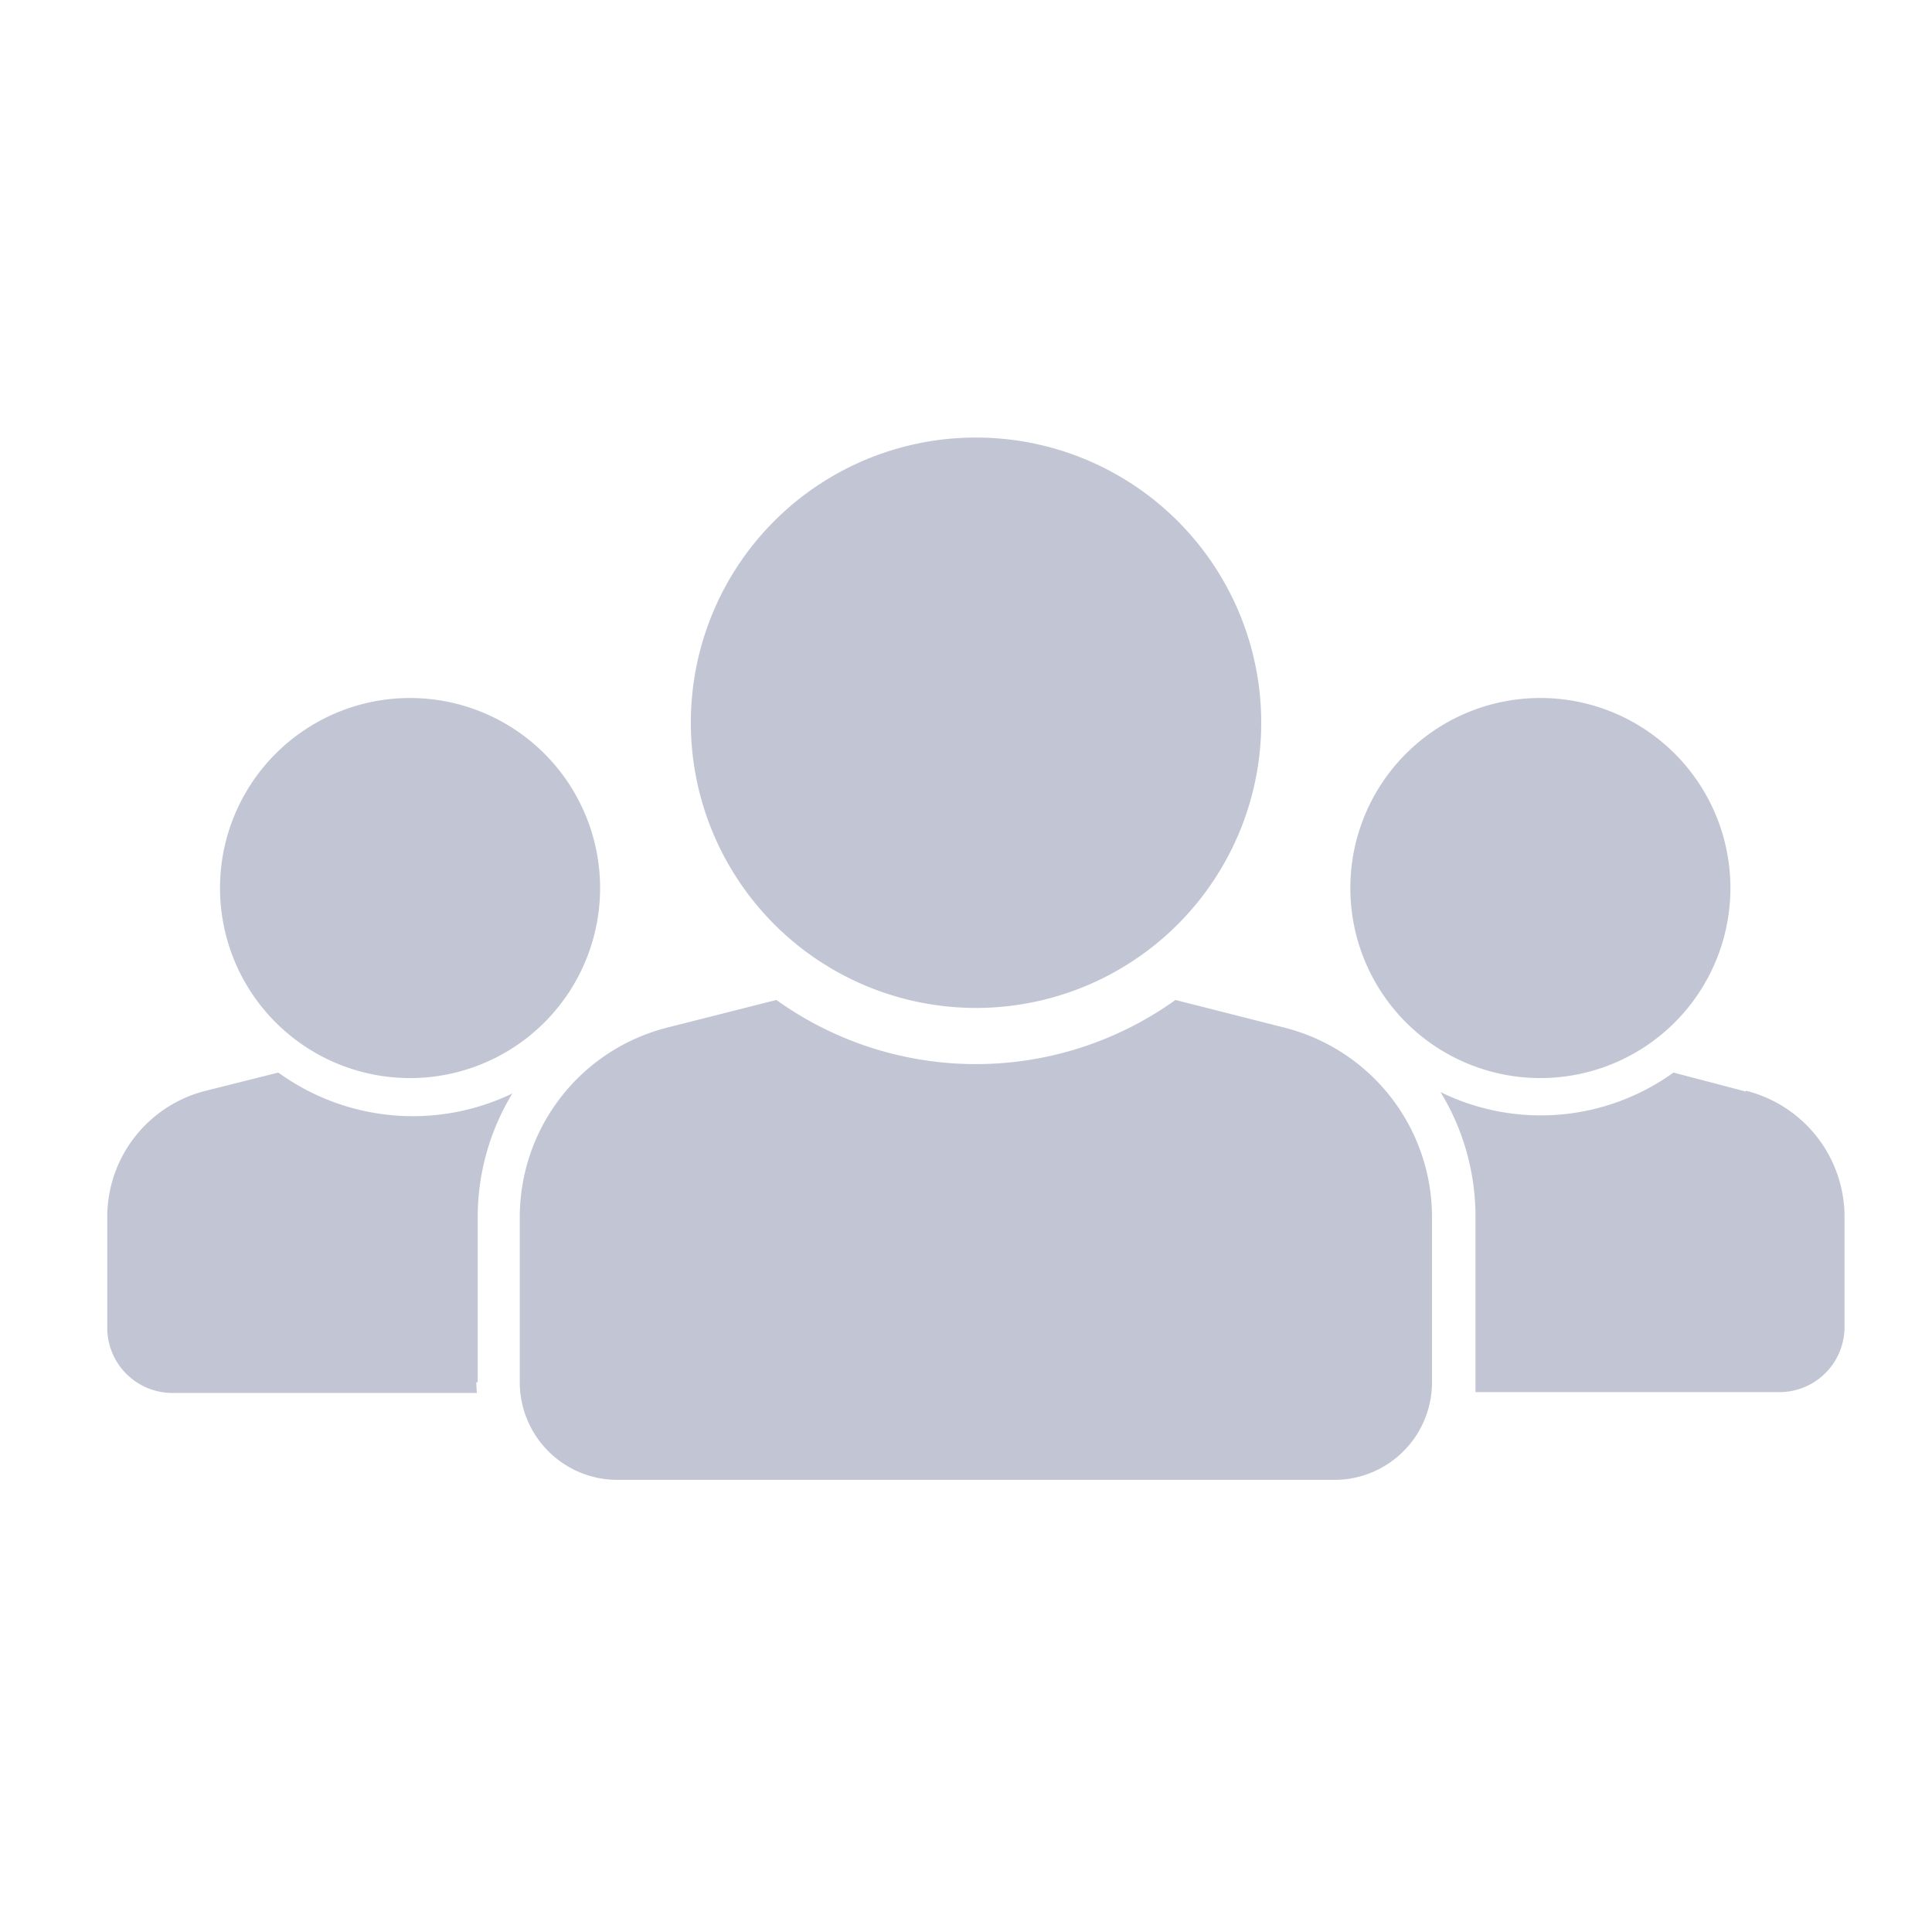 <svg xmlns="http://www.w3.org/2000/svg" viewBox="0 0 70.25 70.25"><defs><style>.cls-1{fill:none;stroke:#282d47;stroke-miterlimit:10;stroke-width:0.25px;opacity:0;}.cls-2{fill:#878daa;opacity:0.5;}</style></defs><title>icon-group</title><g id="Layer_2" data-name="Layer 2"><g id="content"><rect class="cls-1" x="0.13" y="0.13" width="70" height="70"/><path class="cls-2" d="M35.48,15.91A10.37,10.37,0,1,1,25.12,26.27,10.36,10.36,0,0,1,35.48,15.91Zm11.2,21.45-3.94-1a12.45,12.45,0,0,1-14.51,0l-3.95,1a7.11,7.11,0,0,0-5.38,6.9v6a3.55,3.55,0,0,0,3.55,3.55H48.51a3.55,3.55,0,0,0,3.56-3.55v-6A7.11,7.11,0,0,0,46.68,37.36ZM56,39.2a6.91,6.91,0,1,0-6.9-6.91A6.91,6.91,0,0,0,56,39.2ZM15,39.2A6.91,6.91,0,1,0,8,32.29,6.91,6.91,0,0,0,15,39.2Zm2.37,11.06v-6a8.66,8.66,0,0,1,1.26-4.5A8.34,8.34,0,0,1,10.12,39l-2.63.66A4.73,4.73,0,0,0,3.9,44.28v4a2.37,2.37,0,0,0,2.37,2.37H17.34C17.33,50.52,17.32,50.39,17.32,50.26ZM63.48,39.69,60.85,39a8.26,8.26,0,0,1-8.47.71,8.67,8.67,0,0,1,1.27,4.52v6c0,.13,0,.26,0,.39H64.7a2.37,2.37,0,0,0,2.37-2.37v-4a4.73,4.73,0,0,0-3.59-4.59Z"/></g></g></svg>